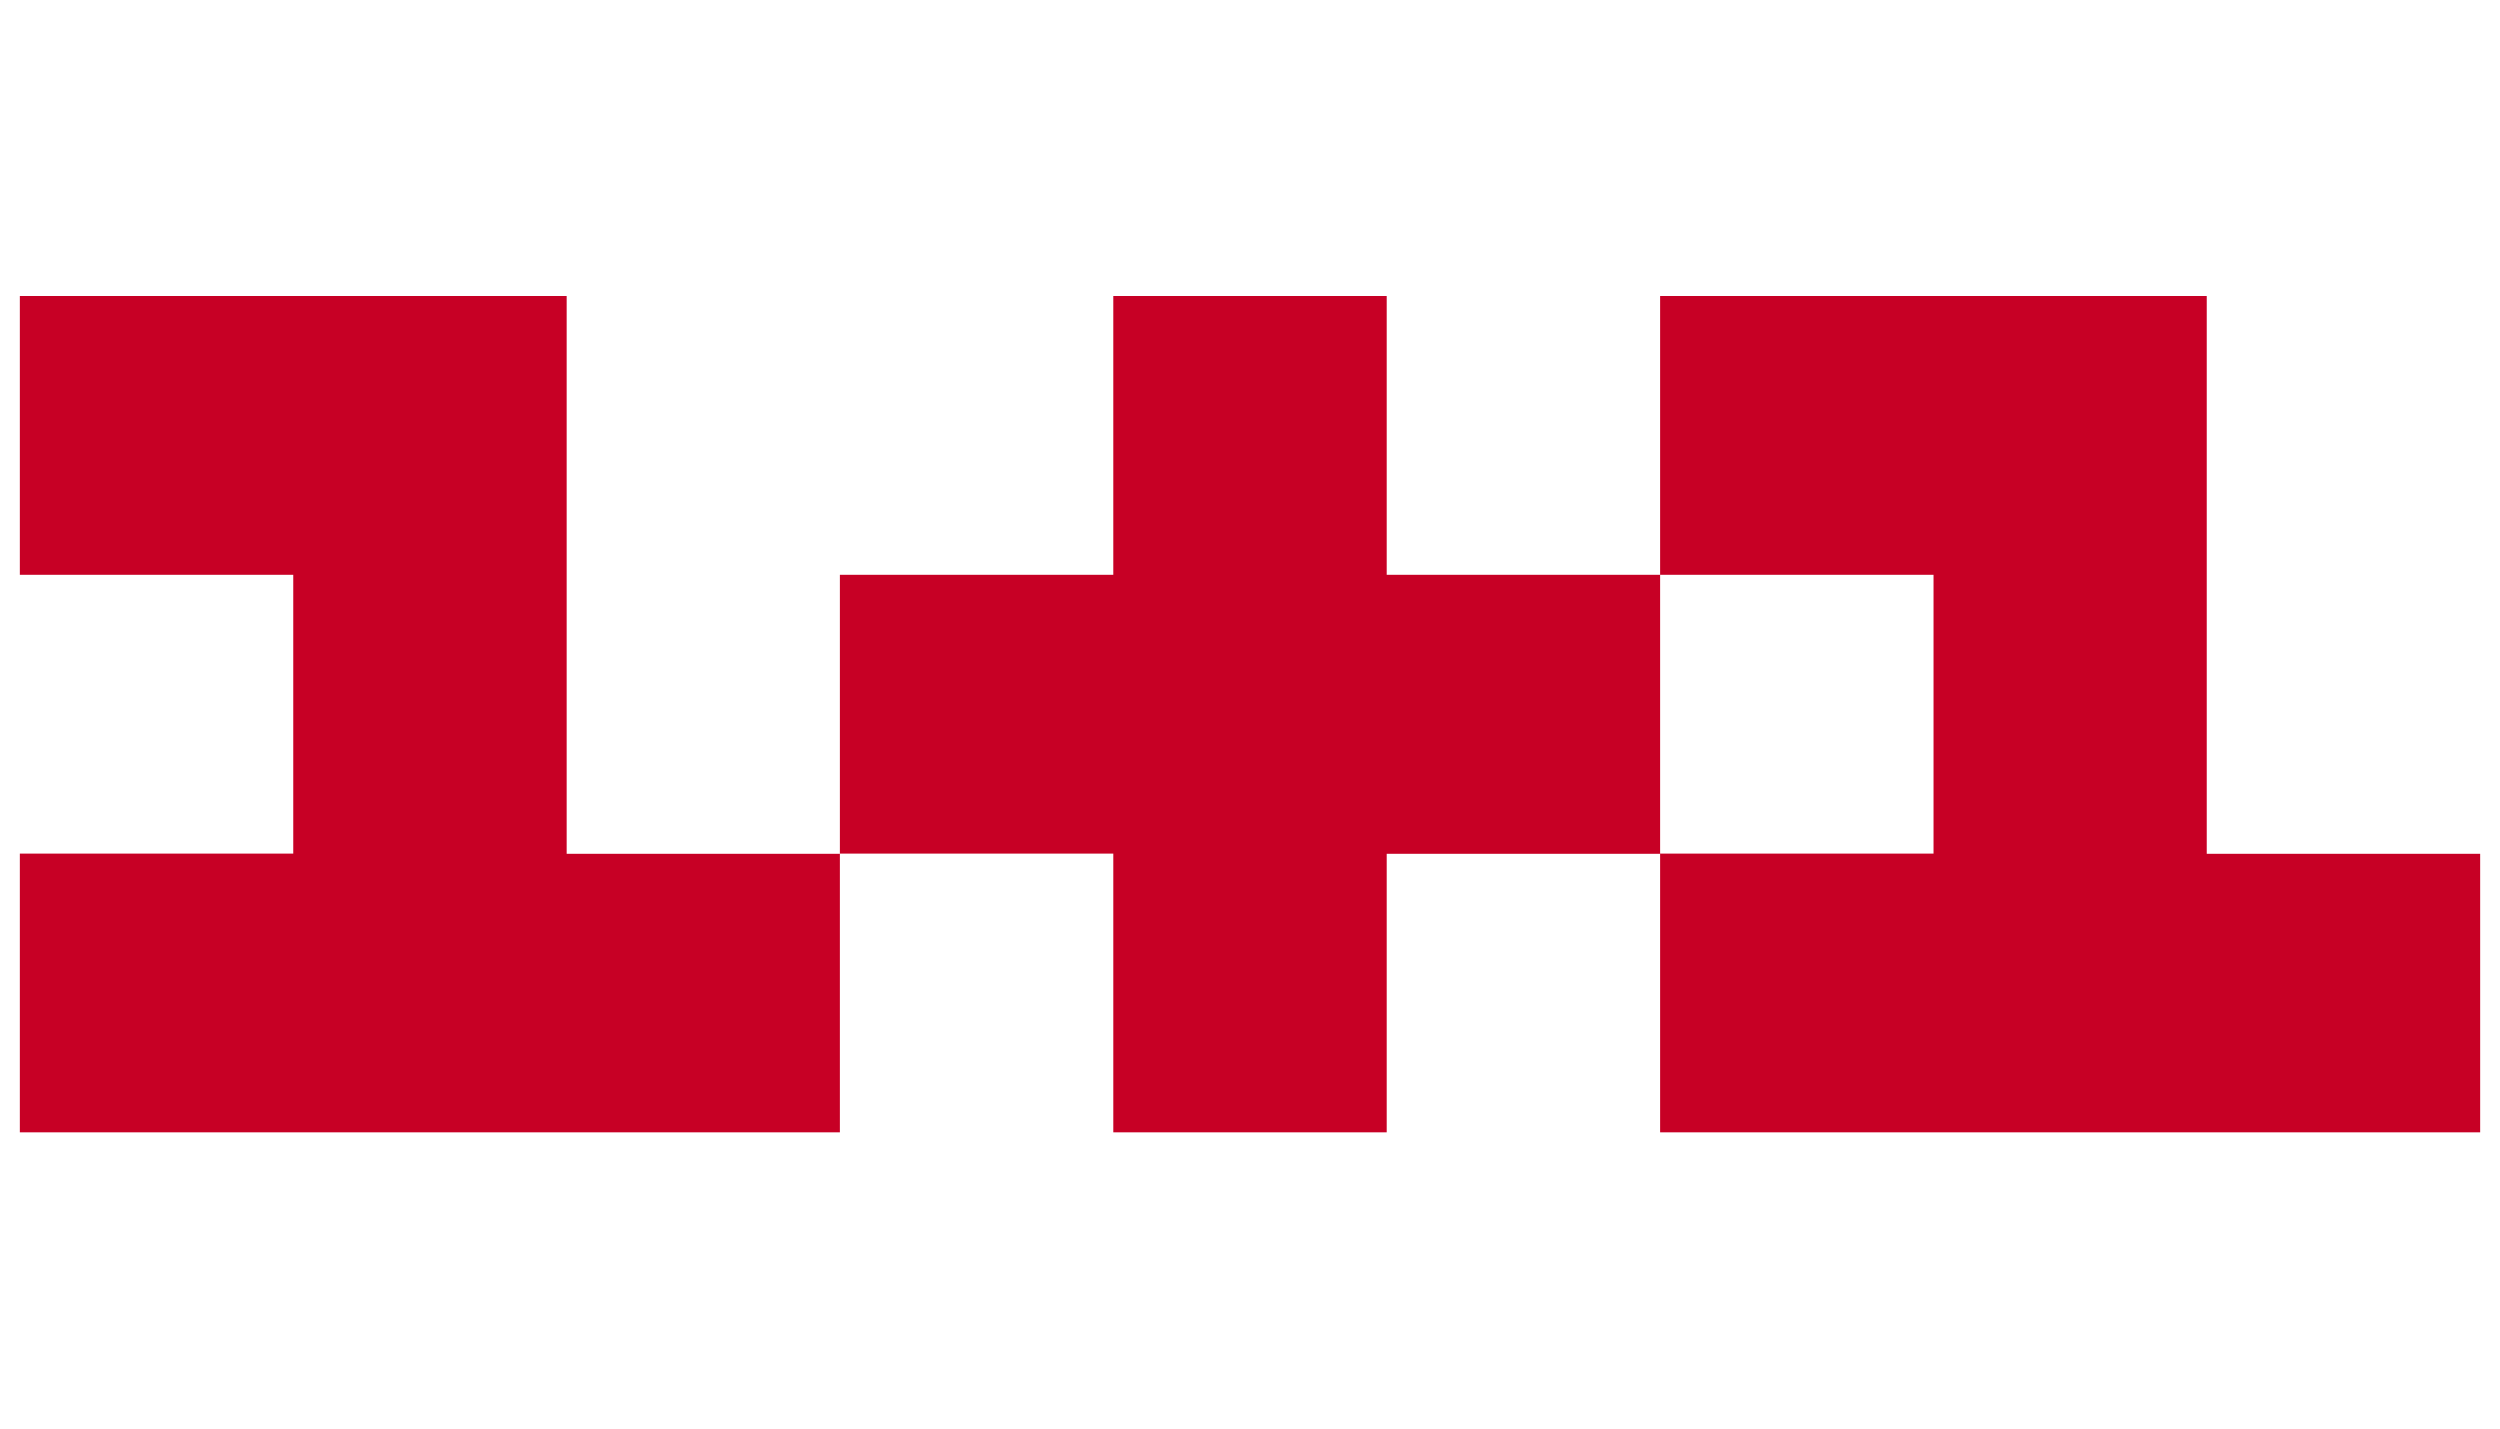 <?xml version="1.0" encoding="utf-8"?>
<!-- Generator: Adobe Illustrator 26.0.3, SVG Export Plug-In . SVG Version: 6.00 Build 0)  -->
<svg version="1.0" xmlns="http://www.w3.org/2000/svg" xmlns:xlink="http://www.w3.org/1999/xlink" x="0px" y="0px"
	 viewBox="0 0 1260 720" enable-background="new 0 0 1260 720" xml:space="preserve">
<g id="Logo">
	<path fill="#C70025" d="M10,149.2v140.5h137.8v140.5H10v140.5h413.3V430.3H285.6V149.2H10z M561.1,149.2v140.5H423.3v140.5h137.8
		v140.5h137.8V430.3h137.8V289.7H698.9V149.2H561.1z M836.7,149.2v140.5h137.8v140.5H836.7v140.5H1250V430.3h-137.8V149.2"/>
</g>
<g id="Hilfslinien">
</g>
<g id="Description">
</g>
</svg>
